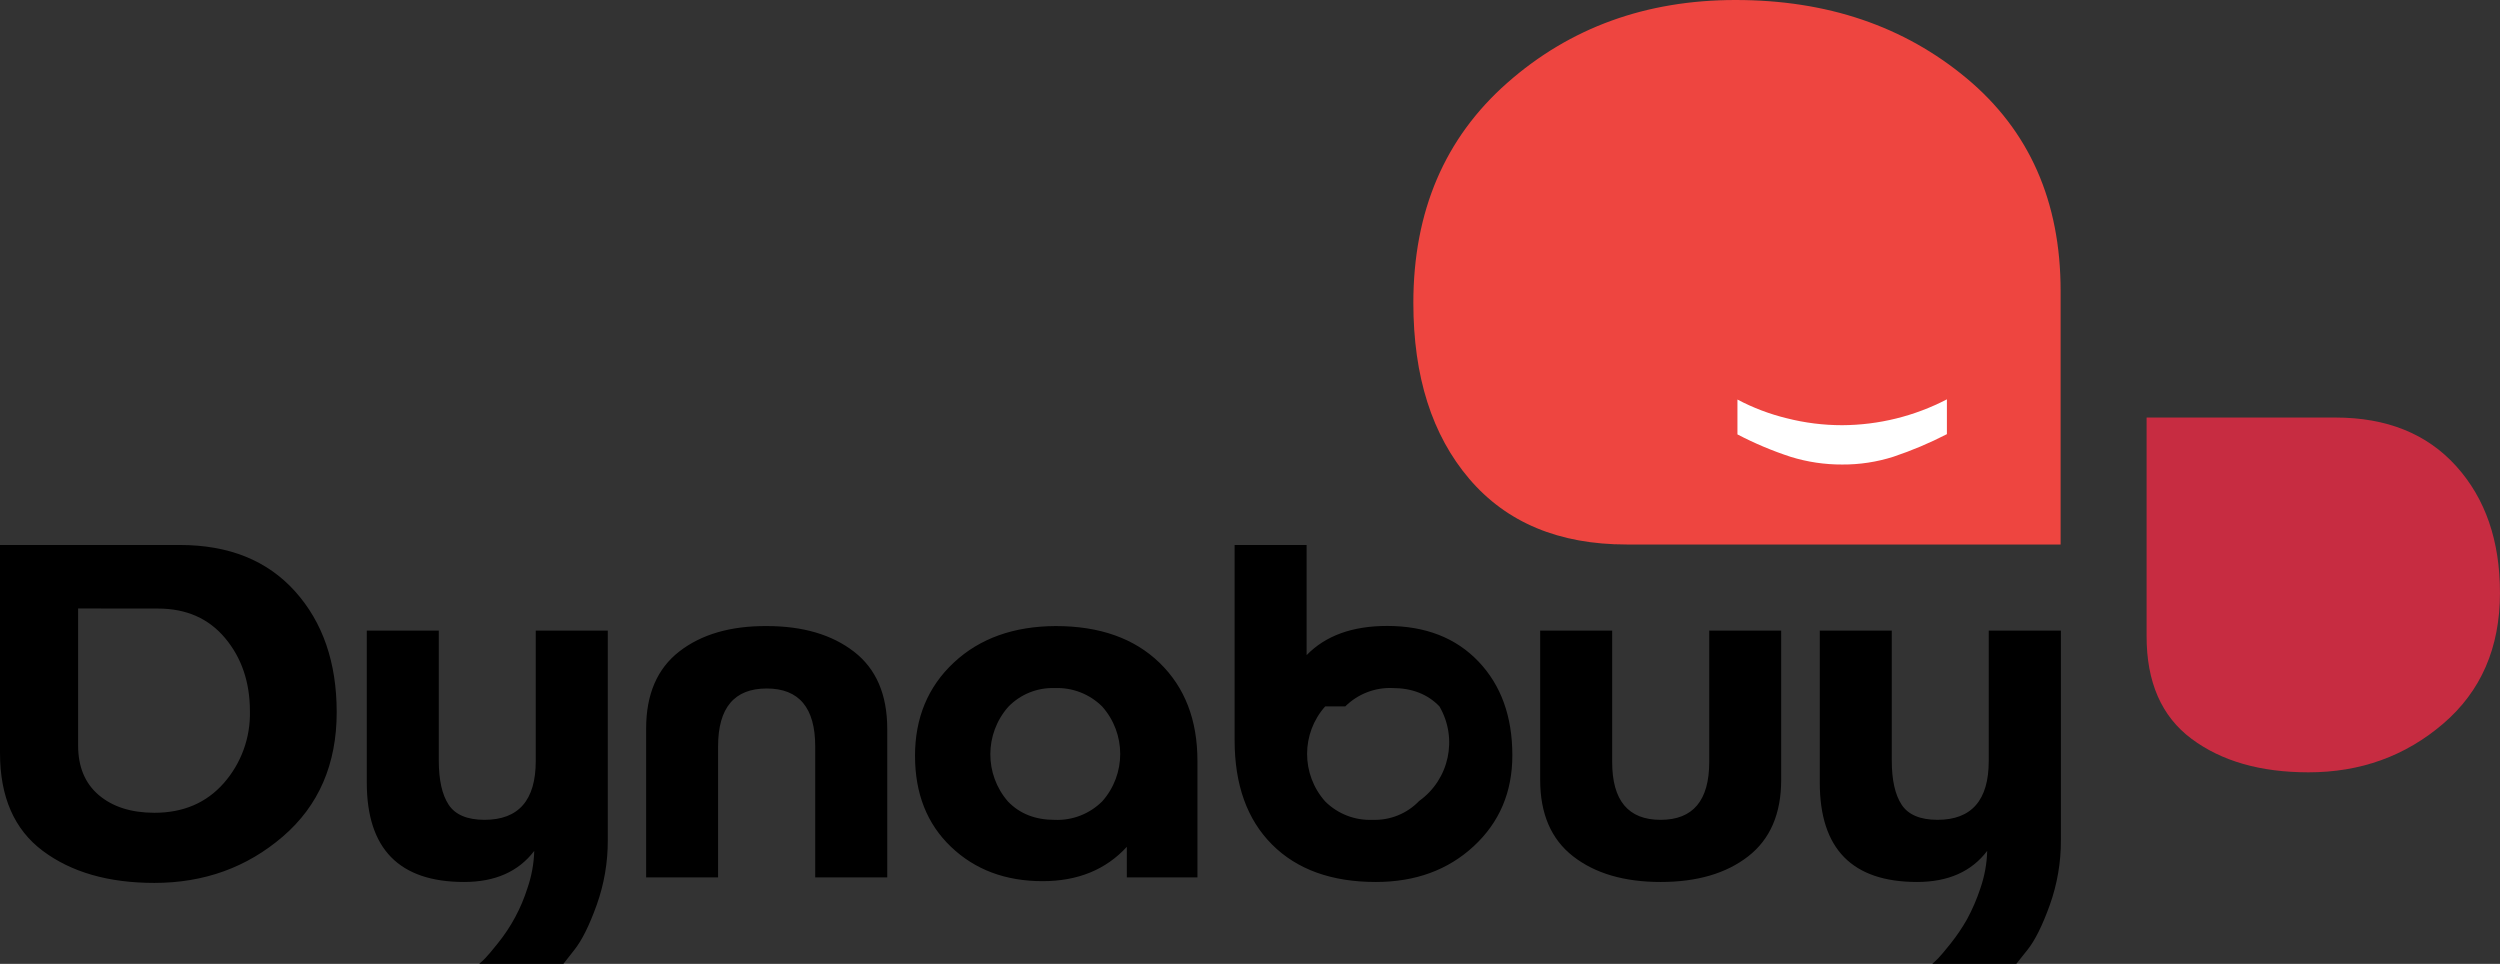 <?xml version="1.0" encoding="UTF-8"?>
<svg xmlns="http://www.w3.org/2000/svg" id="Calque_1" viewBox="0 0 616.71 237.77">
  <rect x="0" y="0" width="616.71" height="237.77" fill="#333333" stroke="none"/>
  <defs>
    <style>
      .cls-1 {
        fill: #c72c41;
      }

      .cls-2 {
        fill: #fff;
      }

      .cls-3 {
        fill: #ee4540;
      }
    </style>
  </defs>
  <path d="M0,185.75v-51.31h44.39c12.08,0,21.54,3.81,28.39,11.43,6.85,7.62,10.27,17.55,10.28,29.79,0,12.85-4.43,23.09-13.3,30.71s-19.43,11.43-31.68,11.43c-11.3,0-20.47-2.63-27.52-7.9S0,196.58,0,185.75ZM19.27,150.1v33.79c0,5.27,1.7,9.36,5.11,12.25,3.41,2.89,7.97,4.35,13.7,4.36,7.12,0,12.83-2.44,17.13-7.32,4.3-4.89,6.6-11.23,6.44-17.74,0-7.13-2.03-13.13-6.09-18-4.06-4.87-9.58-7.31-16.55-7.32l-19.74-.02ZM138.98,237.77h-20.78c.51-.42.99-.87,1.45-1.34.58-.58,1.63-1.82,3.14-3.71,3.26-4.03,5.74-8.64,7.31-13.59,1.03-2.97,1.6-6.08,1.69-9.23-3.88,5.11-9.65,7.67-17.31,7.67-16,0-24-8.17-24-24.5v-37.51h17.76v32.05c0,4.8.81,8.44,2.44,10.91,1.63,2.47,4.57,3.71,8.83,3.72,8.43,0,12.65-4.84,12.65-14.52v-32.16h17.77v51.67c.03,5.45-.9,10.87-2.73,16-1.82,5.07-3.66,8.77-5.52,11.09l-2.7,3.45ZM189.14,169.84c-8,0-12,4.76-12,14.28v32.32h-17.75v-36.73c0-8.43,2.73-14.77,8.18-19s12.64-6.32,21.57-6.27c8.91,0,16.09,2.11,21.54,6.33,5.45,4.22,8.18,10.55,8.19,19v36.67h-17.77v-32.32c0-9.52-3.99-14.28-11.96-14.28h0ZM295.39,187.72v28.72h-17.42v-7.54c-5.19,5.65-12.12,8.47-20.78,8.47-9.14,0-16.67-2.82-22.59-8.47-5.92-5.65-8.88-13.13-8.88-22.46s3.19-17.04,9.58-23,14.77-8.96,25.14-9c10.83,0,19.36,3.02,25.6,9.06,6.24,6.04,9.36,14.11,9.35,24.22ZM271.87,197.72c5.96-6.69,5.96-16.77,0-23.46-3.1-3.06-7.32-4.7-11.67-4.52-4.32-.16-8.5,1.53-11.49,4.64-5.86,6.67-5.88,16.64-.06,23.34,2.9,3.02,6.75,4.53,11.55,4.53,4.35.17,8.58-1.47,11.67-4.54h0ZM304.56,182.61v-48.17h17.76v27.17c4.67-4.8,11.29-7.2,19.86-7.2,9.44,0,16.95,2.92,22.53,8.77,5.58,5.85,8.37,13.57,8.36,23.16,0,9.06-3.18,16.53-9.53,22.41s-14.4,8.82-24.15,8.82c-10.91,0-19.45-3.08-25.6-9.24-6.15-6.16-9.23-14.73-9.23-25.72h0ZM326.91,174.25c-5.96,6.69-5.96,16.77,0,23.46,3.09,3.07,7.32,4.71,11.67,4.53,4.32.16,8.51-1.53,11.5-4.65,7.44-5.32,9.61-15.44,5-23.34-2.9-3.01-6.75-4.51-11.55-4.52-4.35-.18-8.57,1.46-11.67,4.52h-4.95ZM409.64,202.24c8,0,12-4.76,12-14.28v-32.4h17.75v36.81c0,8.36-2.71,14.65-8.13,18.87s-12.62,6.33-21.6,6.33-16.18-2.11-21.6-6.33c-5.42-4.22-8.13-10.51-8.12-18.87v-36.81h17.76v32.4c-.01,9.52,3.97,14.28,11.94,14.28ZM497.39,237.77h-20.75c.38-.31.87-.76,1.45-1.34s1.62-1.82,3.13-3.71c1.49-1.87,2.82-3.85,4-5.92,1.33-2.45,2.44-5.02,3.31-7.67,1.03-2.97,1.6-6.09,1.68-9.23-3.87,5.11-9.63,7.67-17.3,7.67-16,0-24-8.17-24-24.5v-37.51h17.76v32.05c0,4.8.81,8.44,2.44,10.91,1.63,2.47,4.57,3.71,8.82,3.72,8.44,0,12.66-4.84,12.66-14.52v-32.16h17.8v51.67c.03,5.45-.9,10.87-2.73,16-1.82,5.07-3.66,8.77-5.52,11.09l-2.75,3.45Z"></path>
  <path class="cls-2" d="M480.29,98.5v8.59c-4.25,2.19-8.67,4.06-13.21,5.58-4.08,1.29-8.35,1.94-12.63,1.91-4.3.03-8.57-.61-12.68-1.88-4.53-1.48-8.93-3.34-13.15-5.55v-8.59c3.85,2.03,7.93,3.58,12.16,4.62,4.47,1.13,9.06,1.71,13.67,1.71,4.62,0,9.21-.59,13.68-1.74,4.23-1.05,8.31-2.62,12.16-4.65h0Z"></path>
  <path class="cls-3" d="M508.32,71.76c0-22.08-7.73-39.56-23.18-52.44C469.69,6.44,450.69,0,428.14,0,406.06,0,387.29,6.81,371.84,20.42c-15.45,13.61-23.18,31.71-23.19,54.28,0,18.16,4.6,32.64,13.8,43.43,9.2,10.79,22.14,16.19,38.83,16.19h107.04v-62.56Z"></path>
  <path class="cls-2" d="M480.27,98.51v8.59c-4.25,2.19-8.66,4.05-13.2,5.57-4.08,1.3-8.35,1.95-12.63,1.92-4.3.02-8.58-.62-12.69-1.89-4.53-1.48-8.93-3.33-13.15-5.54v-8.6c3.85,2.04,7.94,3.59,12.17,4.62,4.47,1.14,9.06,1.71,13.67,1.71,9-.04,17.85-2.23,25.83-6.38Z"></path>
  <path class="cls-1" d="M529.53,156.89v-53.89h46.57c12.67,0,22.6,4,29.81,12s10.8,18.42,10.79,31.27c0,13.5-4.67,24.25-14,32.25-9.33,8-20.41,12-33.22,12-11.87,0-21.5-2.76-28.89-8.29s-11.08-13.97-11.06-25.34h0Z"></path>
</svg>
